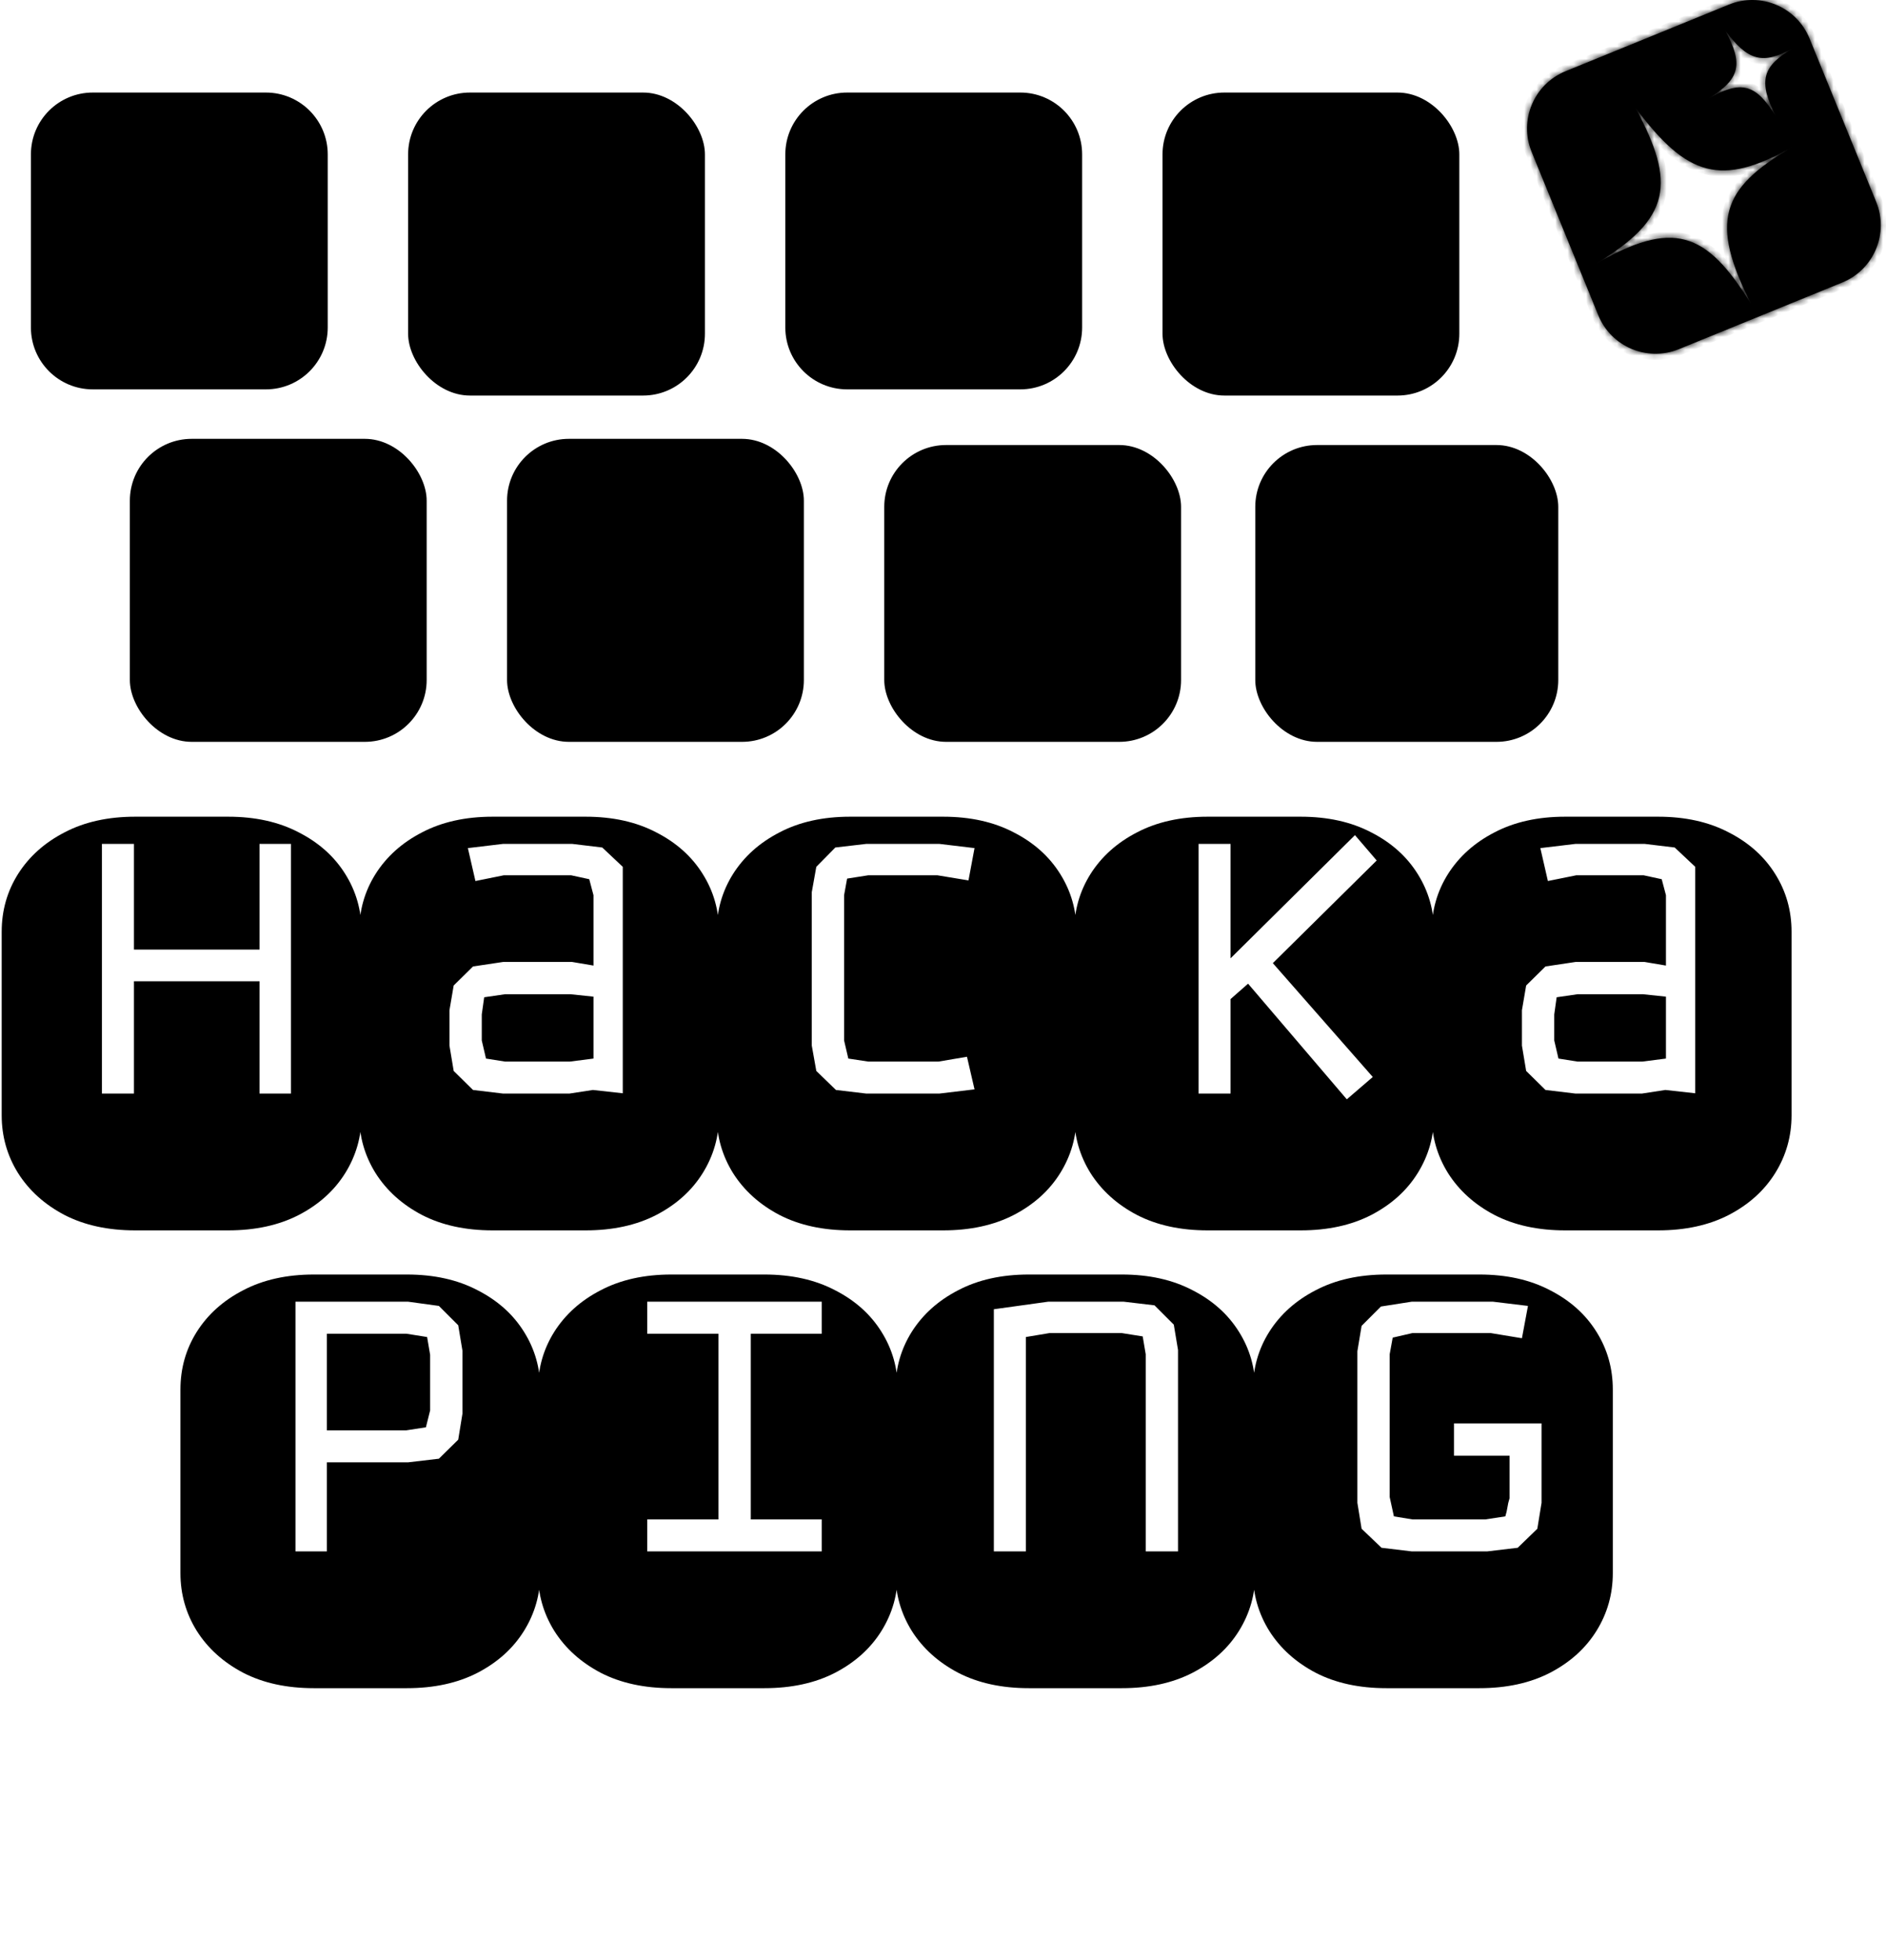 <svg xmlns="http://www.w3.org/2000/svg" width="305" height="317" viewBox="0 0 305 317" fill="none"><rect x="143" y="71.966" width="48" height="48" rx="10" fill="black"></rect><rect x="188" y="14.966" width="48" height="49" rx="10" fill="black"></rect><rect x="82" y="70.966" width="48" height="49" rx="10" fill="black"></rect><rect x="21" y="70.966" width="48" height="49" rx="10" fill="black"></rect><path d="M127 24.966C127 19.443 131.477 14.966 137 14.966H165C170.523 14.966 175 19.443 175 24.966V52.966C175 58.489 170.523 62.966 165 62.966H137C131.477 62.966 127 58.489 127 52.966V24.966Z" fill="black"></path><rect x="66" y="14.966" width="48" height="49" rx="10" fill="black"></rect><path d="M5 24.966C5 19.443 9.477 14.966 15 14.966H43C48.523 14.966 53 19.443 53 24.966V52.966C53 58.489 48.523 62.966 43 62.966H15C9.477 62.966 5 58.489 5 52.966V24.966Z" fill="black"></path><rect x="203" y="71.966" width="49" height="48" rx="10" fill="black"></rect><path d="M21.855 198.966C17.461 198.966 13.652 198.136 10.43 196.476C7.207 194.783 4.701 192.521 2.91 189.688C1.152 186.856 0.273 183.748 0.273 180.362V150.675C0.273 147.257 1.152 144.148 2.91 141.349C4.701 138.517 7.207 136.271 10.43 134.61C13.652 132.918 17.461 132.071 21.855 132.071H36.895C41.289 132.071 45.098 132.918 48.32 134.61C51.575 136.271 54.082 138.517 55.84 141.349C57.598 144.148 58.477 147.257 58.477 150.675V180.362C58.477 183.748 57.598 186.856 55.84 189.688C54.082 192.521 51.575 194.783 48.32 196.476C45.098 198.136 41.289 198.966 36.895 198.966H21.855ZM16.484 176.847H21.66V158.683H41.973V176.847H47.051V136.466H41.973V153.556H21.66V136.466H16.484V176.847ZM79.668 198.966C75.273 198.966 71.465 198.136 68.242 196.476C65.019 194.783 62.513 192.521 60.723 189.688C58.965 186.856 58.086 183.748 58.086 180.362V150.675C58.086 147.257 58.965 144.148 60.723 141.349C62.513 138.517 65.019 136.271 68.242 134.61C71.465 132.918 75.273 132.071 79.668 132.071H94.707C99.102 132.071 102.91 132.918 106.133 134.61C109.388 136.271 111.895 138.517 113.652 141.349C115.41 144.148 116.289 147.257 116.289 150.675V180.362C116.289 183.748 115.41 186.856 113.652 189.688C111.895 192.521 109.388 194.783 106.133 196.476C102.91 198.136 99.102 198.966 94.707 198.966H79.668ZM81.377 176.847H92.07L95.879 176.261L100.713 176.798V140.177L97.393 137.052L92.51 136.466H81.377L75.664 137.149L76.885 142.472L81.475 141.544H92.363L95.293 142.179L95.977 144.767V156.144L92.51 155.558H81.377L76.494 156.29L73.369 159.366L72.686 163.37V169.083L73.369 173.185L76.494 176.261L81.377 176.847ZM81.67 171.671L78.594 171.183L77.91 168.253V164.054L78.301 161.271L81.67 160.782H92.266L95.977 161.173V171.183L92.168 171.671H81.67ZM137.48 198.966C133.086 198.966 129.277 198.136 126.055 196.476C122.832 194.783 120.326 192.521 118.535 189.688C116.777 186.856 115.898 183.748 115.898 180.362V150.675C115.898 147.257 116.777 144.148 118.535 141.349C120.326 138.517 122.832 136.271 126.055 134.61C129.277 132.918 133.086 132.071 137.48 132.071H152.52C156.914 132.071 160.723 132.918 163.945 134.61C167.201 136.271 169.707 138.517 171.465 141.349C173.223 144.148 174.102 147.257 174.102 150.675V180.362C174.102 183.748 173.223 186.856 171.465 189.688C169.707 192.521 167.201 194.783 163.945 196.476C160.723 198.136 156.914 198.966 152.52 198.966H137.48ZM140.117 176.847H151.885L157.598 176.163L156.377 170.89L151.787 171.671H140.41L137.188 171.183L136.504 168.253V144.767L136.992 142.081L140.41 141.544H151.592L156.621 142.374L157.598 137.149L151.885 136.466H140.117L135.088 137.052L132.012 140.177L131.279 144.278V169.083L132.012 173.185L135.186 176.261L140.117 176.847ZM195.293 198.966C190.898 198.966 187.09 198.136 183.867 196.476C180.645 194.783 178.138 192.521 176.348 189.688C174.59 186.856 173.711 183.748 173.711 180.362V150.675C173.711 147.257 174.59 144.148 176.348 141.349C178.138 138.517 180.645 136.271 183.867 134.61C187.09 132.918 190.898 132.071 195.293 132.071H210.332C214.727 132.071 218.535 132.918 221.758 134.61C225.013 136.271 227.52 138.517 229.277 141.349C231.035 144.148 231.914 147.257 231.914 150.675V180.362C231.914 183.748 231.035 186.856 229.277 189.688C227.52 192.521 225.013 194.783 221.758 196.476C218.535 198.136 214.727 198.966 210.332 198.966H195.293ZM217.803 177.774L222.002 174.161L205.84 155.753L222.637 139.151L219.121 135.05L199.004 154.972V136.466H193.828V176.847H199.004V161.563L201.836 159.073L217.803 177.774ZM253.105 198.966C248.711 198.966 244.902 198.136 241.68 196.476C238.457 194.783 235.951 192.521 234.16 189.688C232.402 186.856 231.523 183.748 231.523 180.362V150.675C231.523 147.257 232.402 144.148 234.16 141.349C235.951 138.517 238.457 136.271 241.68 134.61C244.902 132.918 248.711 132.071 253.105 132.071H268.145C272.539 132.071 276.348 132.918 279.57 134.61C282.826 136.271 285.332 138.517 287.09 141.349C288.848 144.148 289.727 147.257 289.727 150.675V180.362C289.727 183.748 288.848 186.856 287.09 189.688C285.332 192.521 282.826 194.783 279.57 196.476C276.348 198.136 272.539 198.966 268.145 198.966H253.105ZM254.814 176.847H265.508L269.316 176.261L274.15 176.798V140.177L270.83 137.052L265.947 136.466H254.814L249.102 137.149L250.322 142.472L254.912 141.544H265.801L268.73 142.179L269.414 144.767V156.144L265.947 155.558H254.814L249.932 156.29L246.807 159.366L246.123 163.37V169.083L246.807 173.185L249.932 176.261L254.814 176.847ZM255.107 171.671L252.031 171.183L251.348 168.253V164.054L251.738 161.271L255.107 160.782H265.703L269.414 161.173V171.183L265.605 171.671H255.107Z" fill="black"></path><mask id="path-10-inside-1_1735_92" fill="white"><path fill-rule="evenodd" clip-rule="evenodd" d="M247.695 24.559C245.608 19.445 248.063 13.608 253.176 11.522L279.597 0.744C284.71 -1.343 290.547 1.112 292.633 6.225L303.412 32.645C305.498 37.759 303.044 43.596 297.93 45.682L271.51 56.461C266.396 58.547 260.56 56.093 258.473 50.979L247.695 24.559ZM257.999 42.704C270.279 35.333 271.049 29.632 264.482 17.428C272.873 28.676 278.378 30.151 289.67 23.887C278.259 30.536 276.521 35.953 283.188 49.164C275.903 37.331 270.502 35.496 257.999 42.704ZM279.023 4.966C281.885 10.284 281.549 12.768 276.199 15.98C281.647 12.84 284 13.639 287.175 18.795C284.27 13.039 285.027 10.678 289.999 7.781C285.079 10.511 282.68 9.867 279.023 4.966Z"></path></mask><path fill-rule="evenodd" clip-rule="evenodd" d="M247.695 24.559C245.608 19.445 248.063 13.608 253.176 11.522L279.597 0.744C284.71 -1.343 290.547 1.112 292.633 6.225L303.412 32.645C305.498 37.759 303.044 43.596 297.93 45.682L271.51 56.461C266.396 58.547 260.56 56.093 258.473 50.979L247.695 24.559ZM257.999 42.704C270.279 35.333 271.049 29.632 264.482 17.428C272.873 28.676 278.378 30.151 289.67 23.887C278.259 30.536 276.521 35.953 283.188 49.164C275.903 37.331 270.502 35.496 257.999 42.704ZM279.023 4.966C281.885 10.284 281.549 12.768 276.199 15.98C281.647 12.84 284 13.639 287.175 18.795C284.27 13.039 285.027 10.678 289.999 7.781C285.079 10.511 282.68 9.867 279.023 4.966Z" fill="black"></path><path d="M253.176 11.522L252.799 10.596L252.799 10.596L253.176 11.522ZM247.695 24.559L246.769 24.936L246.769 24.936L247.695 24.559ZM279.597 0.744L279.219 -0.182L279.219 -0.182L279.597 0.744ZM292.633 6.225L293.559 5.847L293.559 5.847L292.633 6.225ZM303.412 32.645L302.486 33.023L302.486 33.023L303.412 32.645ZM297.93 45.682L298.308 46.608L298.308 46.608L297.93 45.682ZM271.51 56.461L271.132 55.535L271.132 55.535L271.51 56.461ZM258.473 50.979L259.399 50.601L259.399 50.601L258.473 50.979ZM264.482 17.428L265.283 16.83L263.601 17.902L264.482 17.428ZM257.999 42.704L257.485 41.847L258.499 43.57L257.999 42.704ZM289.67 23.887L290.173 24.752L289.185 23.013L289.67 23.887ZM283.188 49.164L282.336 49.688L284.081 48.713L283.188 49.164ZM276.199 15.98L275.684 15.123L276.698 16.847L276.199 15.98ZM279.023 4.966L279.825 4.368L278.143 5.44L279.023 4.966ZM287.175 18.795L286.323 19.32L288.067 18.345L287.175 18.795ZM289.999 7.781L290.503 8.645L289.514 6.906L289.999 7.781ZM252.799 10.596C247.174 12.891 244.474 19.311 246.769 24.936L248.621 24.181C246.743 19.579 248.952 14.326 253.554 12.448L252.799 10.596ZM279.219 -0.182L252.799 10.596L253.554 12.448L279.974 1.669L279.219 -0.182ZM293.559 5.847C291.264 0.222 284.844 -2.477 279.219 -0.182L279.974 1.669C284.577 -0.208 289.83 2.001 291.707 6.603L293.559 5.847ZM304.338 32.268L293.559 5.847L291.707 6.603L302.486 33.023L304.338 32.268ZM298.308 46.608C303.933 44.313 306.633 37.893 304.338 32.268L302.486 33.023C304.364 37.626 302.155 42.879 297.553 44.756L298.308 46.608ZM271.888 57.387L298.308 46.608L297.553 44.756L271.132 55.535L271.888 57.387ZM257.547 51.357C259.842 56.982 266.263 59.681 271.888 57.387L271.132 55.535C266.53 57.413 261.277 55.204 259.399 50.601L257.547 51.357ZM246.769 24.936L257.547 51.357L259.399 50.601L248.621 24.181L246.769 24.936ZM263.601 17.902C266.881 23.997 268.148 28.174 267.334 31.651C266.527 35.099 263.589 38.182 257.485 41.847L258.514 43.561C264.69 39.854 268.276 36.402 269.282 32.106C270.281 27.839 268.65 23.063 265.362 16.954L263.601 17.902ZM289.185 23.013C283.587 26.118 279.684 27.147 276.238 26.256C272.76 25.357 269.464 22.434 265.283 16.83L263.68 18.026C267.891 23.67 271.542 27.108 275.738 28.193C279.965 29.286 284.46 27.921 290.155 24.762L289.185 23.013ZM284.081 48.713C280.757 42.127 279.693 37.771 280.616 34.324C281.533 30.901 284.497 28.059 290.173 24.752L289.167 23.023C283.432 26.364 279.822 29.556 278.684 33.806C277.552 38.032 278.952 42.99 282.295 49.614L284.081 48.713ZM258.499 43.57C264.724 39.981 268.884 38.836 272.289 39.759C275.705 40.685 278.701 43.783 282.336 49.688L284.039 48.639C280.39 42.712 277.043 38.976 272.812 37.829C268.57 36.678 263.777 38.219 257.5 41.838L258.499 43.57ZM276.713 16.838C279.424 15.21 281.17 13.602 281.664 11.491C282.152 9.408 281.339 7.158 279.904 4.492L278.143 5.44C279.57 8.092 280.019 9.743 279.717 11.035C279.421 12.298 278.324 13.538 275.684 15.123L276.713 16.838ZM288.026 18.271C286.432 15.681 284.874 13.873 282.801 13.311C280.716 12.746 278.449 13.529 275.699 15.114L276.698 16.847C279.396 15.291 281.03 14.903 282.277 15.242C283.537 15.583 284.743 16.753 286.323 19.32L288.026 18.271ZM289.496 6.917C286.981 8.382 285.226 9.872 284.667 11.957C284.115 14.018 284.82 16.348 286.282 19.246L288.067 18.345C286.624 15.486 286.255 13.757 286.599 12.475C286.936 11.216 288.046 10.076 290.503 8.645L289.496 6.917ZM278.222 5.564C280.065 8.035 281.756 9.678 283.787 10.203C285.85 10.737 287.975 10.047 290.484 8.655L289.514 6.906C287.102 8.244 285.568 8.598 284.287 8.267C282.974 7.927 281.638 6.799 279.825 4.368L278.222 5.564Z" fill="black" mask="url(#path-10-inside-1_1735_92)"></path><path d="M50.762 273C46.367 273 42.559 272.17 39.336 270.51C36.113 268.817 33.607 266.555 31.816 263.723C30.059 260.891 29.18 257.782 29.18 254.396V224.709C29.18 221.291 30.059 218.182 31.816 215.383C33.607 212.551 36.113 210.305 39.336 208.645C42.559 206.952 46.367 206.105 50.762 206.105H65.801C70.195 206.105 74.004 206.952 77.227 208.645C80.482 210.305 82.988 212.551 84.746 215.383C86.504 218.182 87.383 221.291 87.383 224.709V254.396C87.383 257.782 86.504 260.891 84.746 263.723C82.988 266.555 80.482 268.817 77.227 270.51C74.004 272.17 70.195 273 65.801 273H50.762ZM47.783 250.881H52.861V236.477H65.996L70.977 235.891L74.102 232.814L74.785 228.615V218.41L74.102 214.309L70.977 211.184L65.996 210.5H47.783V250.881ZM52.861 231.301V215.676H65.703L69.072 216.213L69.561 219.094V228.078L68.877 230.812L65.703 231.301H52.861ZM108.574 273C104.18 273 100.371 272.17 97.148 270.51C93.926 268.817 91.419 266.555 89.629 263.723C87.871 260.891 86.992 257.782 86.992 254.396V224.709C86.992 221.291 87.871 218.182 89.629 215.383C91.419 212.551 93.926 210.305 97.148 208.645C100.371 206.952 104.18 206.105 108.574 206.105H123.613C128.008 206.105 131.816 206.952 135.039 208.645C138.294 210.305 140.801 212.551 142.559 215.383C144.316 218.182 145.195 221.291 145.195 224.709V254.396C145.195 257.782 144.316 260.891 142.559 263.723C140.801 266.555 138.294 268.817 135.039 270.51C131.816 272.17 128.008 273 123.613 273H108.574ZM104.668 250.881H132.891V245.705H121.416V215.676H132.891V210.5H104.668V215.676H116.191V245.705H104.668V250.881ZM166.387 273C161.992 273 158.184 272.17 154.961 270.51C151.738 268.817 149.232 266.555 147.441 263.723C145.684 260.891 144.805 257.782 144.805 254.396V224.709C144.805 221.291 145.684 218.182 147.441 215.383C149.232 212.551 151.738 210.305 154.961 208.645C158.184 206.952 161.992 206.105 166.387 206.105H181.426C185.82 206.105 189.629 206.952 192.852 208.645C196.107 210.305 198.613 212.551 200.371 215.383C202.129 218.182 203.008 221.291 203.008 224.709V254.396C203.008 257.782 202.129 260.891 200.371 263.723C198.613 266.555 196.107 268.817 192.852 270.51C189.629 272.17 185.82 273 181.426 273H166.387ZM160.723 250.881H165.898V216.213L169.707 215.578H181.426L184.795 216.115L185.283 218.996V250.881H190.508V218.312L189.824 214.211L186.699 211.086L181.719 210.5H169.512L160.723 211.721V250.881ZM224.199 273C219.805 273 215.996 272.17 212.773 270.51C209.551 268.817 207.044 266.555 205.254 263.723C203.496 260.891 202.617 257.782 202.617 254.396V224.709C202.617 221.291 203.496 218.182 205.254 215.383C207.044 212.551 209.551 210.305 212.773 208.645C215.996 206.952 219.805 206.105 224.199 206.105H239.238C243.633 206.105 247.441 206.952 250.664 208.645C253.919 210.305 256.426 212.551 258.184 215.383C259.941 218.182 260.82 221.291 260.82 224.709V254.396C260.82 257.782 259.941 260.891 258.184 263.723C256.426 266.555 253.919 268.817 250.664 270.51C247.441 272.17 243.633 273 239.238 273H224.199ZM228.301 250.881H240.508L245.439 250.295L248.613 247.219L249.297 243.02V230.178H235.137V235.402H244.121V242.287C243.958 242.808 243.844 243.296 243.779 243.752C243.714 244.208 243.6 244.696 243.438 245.217L240.215 245.705H228.398L225.42 245.217L224.736 242.092V218.996L225.225 216.311L228.398 215.578H241.094L246.123 216.408L247.1 211.184L241.436 210.5H228.301L223.32 211.281L220.195 214.406L219.512 218.508V243.02L220.195 247.219L223.418 250.295L228.301 250.881Z" fill="black"></path></svg>